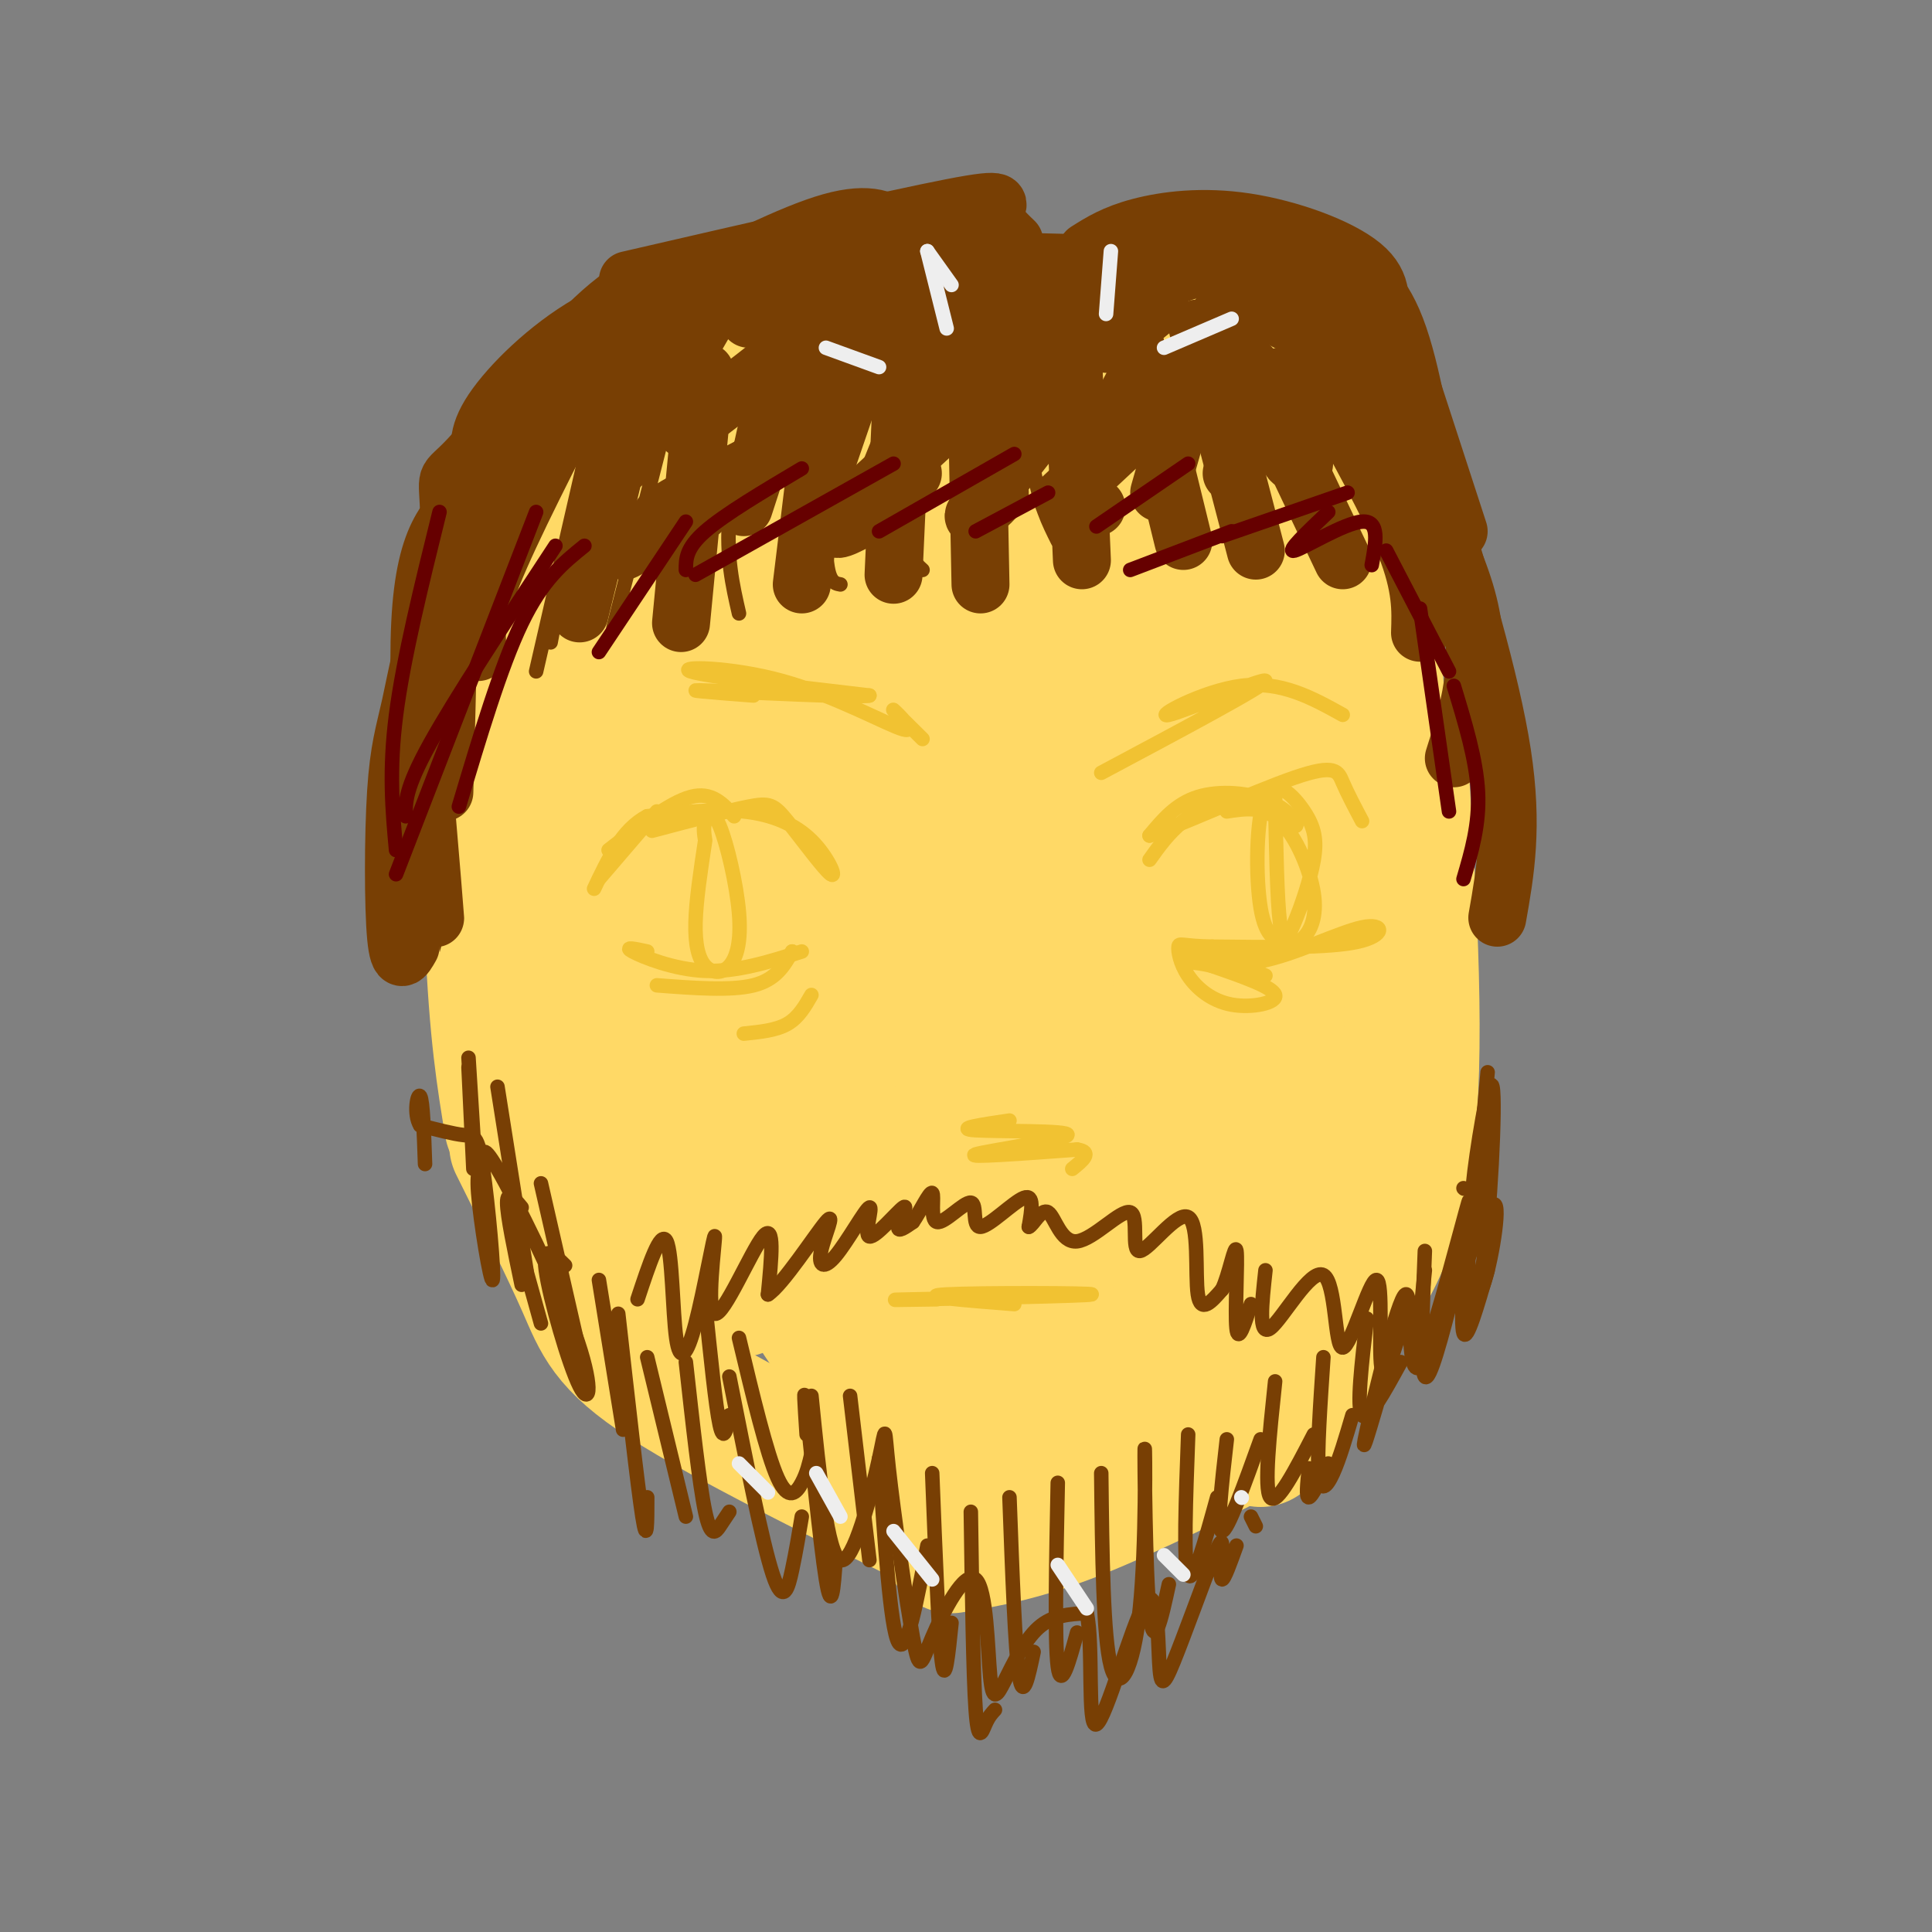<svg viewBox='0 0 400 400' version='1.1' xmlns='http://www.w3.org/2000/svg' xmlns:xlink='http://www.w3.org/1999/xlink'><rect x="0" y="0" width="400" height="400" fill="#808080" stroke="none"/><g fill='none' stroke='#ffd966' stroke-width='28' stroke-linecap='round' stroke-linejoin='round'><path d='M189,70c-13.083,1.500 -26.167,3.000 -39,6c-12.833,3.000 -25.417,7.500 -38,12'/><path d='M130,85c-3.043,0.504 -6.086,1.008 -10,4c-3.914,2.992 -8.699,8.472 -12,13c-3.301,4.528 -5.120,8.104 -6,25c-0.880,16.896 -0.823,47.113 0,67c0.823,19.887 2.411,29.443 4,39'/><path d='M107,237c5.333,10.711 10.667,21.422 14,29c3.333,7.578 4.667,12.022 17,20c12.333,7.978 35.667,19.489 59,31'/><path d='M197,320c7.333,-1.250 14.667,-2.500 26,-7c11.333,-4.500 26.667,-12.250 42,-20'/><path d='M261,298c0.000,0.000 17.000,-27.000 17,-27'/><path d='M190,68c-1.800,1.689 -3.600,3.378 4,3c7.600,-0.378 24.600,-2.822 36,-3c11.400,-0.178 17.200,1.911 23,4'/><path d='M253,73c4.333,2.733 8.667,5.467 14,12c5.333,6.533 11.667,16.867 15,33c3.333,16.133 3.667,38.067 4,60'/><path d='M281,123c0.250,21.833 0.500,43.667 -1,65c-1.500,21.333 -4.750,42.167 -8,63'/><path d='M290,158c1.833,30.167 3.667,60.333 1,80c-2.667,19.667 -9.833,28.833 -17,38'/><path d='M274,276c-2.833,6.333 -1.417,3.167 0,0'/><path d='M126,95c-1.957,-0.893 -3.914,-1.786 -5,2c-1.086,3.786 -1.301,12.252 0,34c1.301,21.748 4.120,56.778 7,78c2.880,21.222 5.823,28.635 10,36c4.177,7.365 9.589,14.683 15,22'/><path d='M148,96c-1.554,29.161 -3.107,58.321 -3,80c0.107,21.679 1.875,35.875 6,51c4.125,15.125 10.607,31.179 16,41c5.393,9.821 9.696,13.411 14,17'/><path d='M170,95c-1.178,17.822 -2.356,35.644 -1,62c1.356,26.356 5.244,61.244 11,86c5.756,24.756 13.378,39.378 21,54'/><path d='M185,88c5.167,53.000 10.333,106.000 15,141c4.667,35.000 8.833,52.000 13,69'/><path d='M209,86c4.333,62.583 8.667,125.167 12,159c3.333,33.833 5.667,38.917 8,44'/><path d='M234,85c4.167,36.917 8.333,73.833 10,107c1.667,33.167 0.833,62.583 0,92'/><path d='M256,106c2.750,45.583 5.500,91.167 5,119c-0.500,27.833 -4.250,37.917 -8,48'/><path d='M248,87c2.667,1.917 5.333,3.833 8,16c2.667,12.167 5.333,34.583 8,57'/></g>
<g fill='none' stroke='#783f04' stroke-width='3' stroke-linecap='round' stroke-linejoin='round'><path d='M108,85c-4.000,7.167 -8.000,14.333 -10,21c-2.000,6.667 -2.000,12.833 -2,19'/><path d='M115,79c-3.583,7.000 -7.167,14.000 -10,24c-2.833,10.000 -4.917,23.000 -7,36'/><path d='M106,83c-4.583,18.000 -9.167,36.000 -11,46c-1.833,10.000 -0.917,12.000 0,14'/><path d='M104,85c0.000,0.000 -4.000,42.000 -4,42'/><path d='M123,85c0.000,0.000 -9.000,48.000 -9,48'/><path d='M126,77c0.000,0.000 -5.000,53.000 -5,53'/><path d='M125,78c0.000,0.000 -14.000,61.000 -14,61'/><path d='M140,79c0.000,0.000 -13.000,51.000 -13,51'/><path d='M142,79c0.000,0.000 -4.000,47.000 -4,47'/><path d='M157,77c-2.667,10.833 -5.333,21.667 -6,30c-0.667,8.333 0.667,14.167 2,20'/><path d='M173,76c-1.083,14.750 -2.167,29.500 -2,37c0.167,7.500 1.583,7.750 3,8'/><path d='M187,70c-0.333,14.500 -0.667,29.000 0,37c0.667,8.000 2.333,9.500 4,11'/><path d='M198,71c0.000,0.000 8.000,43.000 8,43'/><path d='M212,68c0.417,10.833 0.833,21.667 2,29c1.167,7.333 3.083,11.167 5,15'/><path d='M223,64c0.000,0.000 7.000,42.000 7,42'/><path d='M238,72c0.000,0.000 0.000,28.000 0,28'/></g>
<g fill='none' stroke='#783f04' stroke-width='12' stroke-linecap='round' stroke-linejoin='round'><path d='M122,78c-8.083,15.750 -16.167,31.500 -20,41c-3.833,9.500 -3.417,12.750 -3,16'/><path d='M132,78c0.000,0.000 -12.000,49.000 -12,49'/><path d='M146,77c0.000,0.000 -5.000,52.000 -5,52'/><path d='M171,80c0.000,0.000 -5.000,41.000 -5,41'/><path d='M187,75c0.000,0.000 -2.000,44.000 -2,44'/><path d='M202,70c0.000,0.000 1.000,51.000 1,51'/><path d='M222,70c0.000,0.000 2.000,46.000 2,46'/><path d='M233,63c0.000,0.000 12.000,49.000 12,49'/><path d='M248,68c0.000,0.000 12.000,46.000 12,46'/><path d='M259,76c0.000,0.000 19.000,40.000 19,40'/><path d='M274,80c6.833,12.250 13.667,24.500 17,33c3.333,8.500 3.167,13.250 3,18'/><path d='M282,81c9.417,15.667 18.833,31.333 22,44c3.167,12.667 0.083,22.333 -3,32'/><path d='M296,99c6.333,20.917 12.667,41.833 15,57c2.333,15.167 0.667,24.583 -1,34'/><path d='M169,59c-6.518,-0.435 -13.036,-0.869 -21,0c-7.964,0.869 -17.375,3.042 -26,8c-8.625,4.958 -16.464,12.702 -20,18c-3.536,5.298 -2.768,8.149 -2,11'/><path d='M156,55c-4.523,0.164 -9.046,0.329 -14,1c-4.954,0.671 -10.338,1.850 -19,10c-8.662,8.150 -20.601,23.271 -26,29c-5.399,5.729 -4.257,2.065 -4,12c0.257,9.935 -0.372,33.467 -1,57'/><path d='M105,94c-5.324,9.962 -10.648,19.923 -14,29c-3.352,9.077 -4.734,17.268 -6,23c-1.266,5.732 -2.418,9.005 -3,18c-0.582,8.995 -0.595,23.713 0,30c0.595,6.287 1.797,4.144 3,2'/><path d='M87,153c1.851,21.833 3.702,43.667 3,37c-0.702,-6.667 -3.958,-41.833 -3,-61c0.958,-19.167 6.131,-22.333 11,-27c4.869,-4.667 9.435,-10.833 14,-17'/><path d='M123,88c1.833,-4.833 3.667,-9.667 7,-14c3.333,-4.333 8.167,-8.167 13,-12'/><path d='M148,63c0.000,0.000 -19.000,33.000 -19,33'/><path d='M141,70c0.022,-1.844 0.044,-3.689 10,-8c9.956,-4.311 29.844,-11.089 30,-7c0.156,4.089 -19.422,19.044 -39,34'/><path d='M181,59c-14.177,11.750 -28.354,23.501 -24,22c4.354,-1.501 27.238,-16.253 39,-24c11.762,-7.747 12.400,-8.489 5,-2c-7.400,6.489 -22.838,20.209 -21,20c1.838,-0.209 20.954,-14.345 26,-17c5.046,-2.655 -3.977,6.173 -13,15'/><path d='M193,73c5.276,-2.256 24.966,-15.395 27,-15c2.034,0.395 -13.588,14.324 -13,16c0.588,1.676 17.384,-8.901 26,-14c8.616,-5.099 9.050,-4.719 6,-1c-3.050,3.719 -9.586,10.777 -10,12c-0.414,1.223 5.293,-3.388 11,-8'/><path d='M255,61c-3.156,5.489 -6.311,10.978 -6,11c0.311,0.022 4.089,-5.422 8,-7c3.911,-1.578 7.956,0.711 12,3'/><path d='M240,58c-4.565,-1.065 -9.129,-2.131 -3,-3c6.129,-0.869 22.952,-1.542 19,-1c-3.952,0.542 -28.679,2.300 -37,4c-8.321,1.700 -0.234,3.343 7,3c7.234,-0.343 13.617,-2.671 20,-5'/><path d='M246,56c-10.711,-1.489 -47.489,-2.711 -67,-1c-19.511,1.711 -21.756,6.356 -24,11'/><path d='M189,57c-0.444,-3.244 -0.889,-6.489 -3,-9c-2.111,-2.511 -5.889,-4.289 -14,-2c-8.111,2.289 -20.556,8.644 -33,15'/><path d='M225,52c2.857,-1.804 5.714,-3.607 11,-5c5.286,-1.393 13.000,-2.375 22,-1c9.000,1.375 19.286,5.107 24,9c4.714,3.893 3.857,7.946 3,12'/><path d='M257,52c6.167,1.750 12.333,3.500 18,11c5.667,7.500 10.833,20.750 16,34'/><path d='M277,54c4.333,2.667 8.667,5.333 12,14c3.333,8.667 5.667,23.333 8,38'/><path d='M288,67c0.000,0.000 14.000,43.000 14,43'/><path d='M210,50c-2.178,-2.089 -4.356,-4.178 -4,-6c0.356,-1.822 3.244,-3.378 -9,-1c-12.244,2.378 -39.622,8.689 -67,15'/><path d='M197,55c-15.625,-2.137 -31.250,-4.274 -46,0c-14.750,4.274 -28.624,14.960 -36,21c-7.376,6.040 -8.255,7.434 -9,9c-0.745,1.566 -1.356,3.305 -1,4c0.356,0.695 1.678,0.348 3,0'/><path d='M166,68c0.000,0.000 -12.000,37.000 -12,37'/><path d='M181,67c0.000,0.000 -12.000,35.000 -12,35'/><path d='M197,68c-6.833,15.500 -13.667,31.000 -15,36c-1.333,5.000 2.833,-0.500 7,-6'/><path d='M214,74c-4.917,12.167 -9.833,24.333 -11,29c-1.167,4.667 1.417,1.833 4,-1'/><path d='M237,75c-4.889,9.333 -9.778,18.667 -12,24c-2.222,5.333 -1.778,6.667 -1,7c0.778,0.333 1.889,-0.333 3,-1'/><path d='M248,74c0.000,0.000 -8.000,28.000 -8,28'/><path d='M265,78c0.000,0.000 -10.000,20.000 -10,20'/><path d='M275,72c-3.583,8.000 -7.167,16.000 -8,20c-0.833,4.000 1.083,4.000 3,4'/><path d='M284,76c0.000,0.000 1.000,23.000 1,23'/><path d='M284,75c0.000,0.000 -16.000,16.000 -16,16'/><path d='M159,94c-11.917,8.167 -23.833,16.333 -28,19c-4.167,2.667 -0.583,-0.167 3,-3'/><path d='M170,89c-13.917,7.083 -27.833,14.167 -32,17c-4.167,2.833 1.417,1.417 7,0'/><path d='M194,89c-8.750,8.000 -17.500,16.000 -20,19c-2.500,3.000 1.250,1.000 5,-1'/><path d='M215,89c-5.750,7.333 -11.500,14.667 -13,17c-1.500,2.333 1.250,-0.333 4,-3'/><path d='M235,89c0.000,0.000 -15.000,14.000 -15,14'/></g>
<g fill='none' stroke='#660000' stroke-width='3' stroke-linecap='round' stroke-linejoin='round'><path d='M121,113c-4.333,3.500 -8.667,7.000 -13,16c-4.333,9.000 -8.667,23.500 -13,38'/><path d='M111,106c0.000,0.000 -29.000,75.000 -29,75'/><path d='M91,106c-3.750,15.167 -7.500,30.333 -9,42c-1.500,11.667 -0.750,19.833 0,28'/><path d='M84,169c-0.083,-2.833 -0.167,-5.667 5,-15c5.167,-9.333 15.583,-25.167 26,-41'/><path d='M124,135c0.000,0.000 18.000,-27.000 18,-27'/><path d='M142,118c0.000,-2.250 0.000,-4.500 4,-8c4.000,-3.500 12.000,-8.250 20,-13'/><path d='M144,119c0.000,0.000 41.000,-23.000 41,-23'/><path d='M182,110c0.000,0.000 28.000,-16.000 28,-16'/><path d='M202,110c0.000,0.000 15.000,-8.000 15,-8'/><path d='M227,109c0.000,0.000 19.000,-13.000 19,-13'/><path d='M234,118c0.000,0.000 21.000,-8.000 21,-8'/><path d='M253,111c0.000,0.000 26.000,-9.000 26,-9'/><path d='M275,106c-4.467,4.244 -8.933,8.489 -7,8c1.933,-0.489 10.267,-5.711 14,-6c3.733,-0.289 2.867,4.356 2,9'/><path d='M287,114c0.000,0.000 13.000,25.000 13,25'/><path d='M294,126c0.000,0.000 6.000,42.000 6,42'/><path d='M301,142c2.333,7.667 4.667,15.333 5,22c0.333,6.667 -1.333,12.333 -3,18'/></g>
<g fill='none' stroke='#f1c232' stroke-width='3' stroke-linecap='round' stroke-linejoin='round'><path d='M126,176c6.333,-4.917 12.667,-9.833 17,-11c4.333,-1.167 6.667,1.417 9,4'/><path d='M135,172c7.831,-2.076 15.662,-4.151 20,-5c4.338,-0.849 5.182,-0.471 8,3c2.818,3.471 7.611,10.033 9,11c1.389,0.967 -0.626,-3.663 -4,-7c-3.374,-3.337 -8.107,-5.382 -14,-6c-5.893,-0.618 -12.947,0.191 -20,1'/><path d='M134,169c-5.167,2.667 -8.083,8.833 -11,15'/><path d='M136,168c0.000,0.000 -12.000,14.000 -12,14'/><path d='M134,197c-2.489,-0.533 -4.978,-1.067 -3,0c1.978,1.067 8.422,3.733 15,4c6.578,0.267 13.289,-1.867 20,-4'/><path d='M164,197c0.000,0.000 0.100,0.100 0.1,0.1'/><path d='M164,197c-1.667,2.917 -3.333,5.833 -8,7c-4.667,1.167 -12.333,0.583 -20,0'/><path d='M168,206c-1.333,2.333 -2.667,4.667 -5,6c-2.333,1.333 -5.667,1.667 -9,2'/><path d='M146,174c-0.943,6.217 -1.887,12.434 -2,17c-0.113,4.566 0.603,7.480 2,9c1.397,1.520 3.474,1.645 5,0c1.526,-1.645 2.502,-5.059 2,-11c-0.502,-5.941 -2.481,-14.407 -4,-18c-1.519,-3.593 -2.577,-2.312 -3,-1c-0.423,1.312 -0.212,2.656 0,4'/><path d='M238,178c1.946,-2.741 3.892,-5.483 7,-8c3.108,-2.517 7.377,-4.810 12,-4c4.623,0.810 9.600,4.722 11,5c1.400,0.278 -0.777,-3.079 -5,-5c-4.223,-1.921 -10.492,-2.406 -15,-1c-4.508,1.406 -7.254,4.703 -10,8'/><path d='M238,173c4.690,-1.440 21.417,-9.042 30,-12c8.583,-2.958 9.024,-1.274 10,1c0.976,2.274 2.488,5.137 4,8'/><path d='M245,196c4.536,2.143 9.071,4.286 16,3c6.929,-1.286 16.250,-6.000 21,-7c4.750,-1.000 4.929,1.714 -1,3c-5.929,1.286 -17.964,1.143 -30,1'/><path d='M251,196c-6.251,-0.109 -6.879,-0.880 -7,0c-0.121,0.880 0.267,3.411 2,6c1.733,2.589 4.813,5.235 9,6c4.187,0.765 9.482,-0.353 9,-2c-0.482,-1.647 -6.741,-3.824 -13,-6'/><path d='M251,200c-3.788,-1.030 -6.758,-0.606 -3,-1c3.758,-0.394 14.242,-1.606 16,-2c1.758,-0.394 -5.212,0.030 -7,1c-1.788,0.970 1.606,2.485 5,4'/><path d='M264,165c0.204,10.657 0.409,21.314 1,26c0.591,4.686 1.570,3.402 3,0c1.430,-3.402 3.313,-8.922 4,-13c0.687,-4.078 0.178,-6.713 -2,-10c-2.178,-3.287 -6.025,-7.226 -8,-3c-1.975,4.226 -2.078,16.616 -1,23c1.078,6.384 3.336,6.760 5,7c1.664,0.240 2.735,0.343 4,-1c1.265,-1.343 2.725,-4.131 2,-9c-0.725,-4.869 -3.636,-11.820 -7,-15c-3.364,-3.180 -7.182,-2.590 -11,-2'/><path d='M228,160c16.952,-9.036 33.905,-18.071 34,-19c0.095,-0.929 -16.667,6.250 -20,7c-3.333,0.750 6.762,-4.929 15,-6c8.238,-1.071 14.619,2.464 21,6'/><path d='M191,153c-3.309,-3.268 -6.619,-6.536 -6,-6c0.619,0.536 5.166,4.876 2,4c-3.166,-0.876 -14.045,-6.967 -25,-10c-10.955,-3.033 -21.987,-3.010 -19,-2c2.987,1.010 19.994,3.005 37,5'/><path d='M180,144c-1.978,0.511 -25.422,-0.711 -33,-1c-7.578,-0.289 0.711,0.356 9,1'/><path d='M209,232c-5.798,0.857 -11.595,1.714 -7,2c4.595,0.286 19.583,0.000 19,1c-0.583,1.000 -16.738,3.286 -19,4c-2.262,0.714 9.369,-0.143 21,-1'/><path d='M223,238c3.333,0.500 1.167,2.250 -1,4'/><path d='M194,269c-6.738,0.101 -13.476,0.202 -4,0c9.476,-0.202 35.167,-0.708 36,-1c0.833,-0.292 -23.190,-0.369 -30,0c-6.810,0.369 3.595,1.185 14,2'/></g>
<g fill='none' stroke='#783f04' stroke-width='3' stroke-linecap='round' stroke-linejoin='round'><path d='M107,256c0.000,0.000 5.000,18.000 5,18'/><path d='M108,250c-1.500,-1.833 -3.000,-3.667 -3,-1c0.000,2.667 1.500,9.833 3,17'/><path d='M97,221c0.000,0.000 1.000,21.000 1,21'/><path d='M97,219c0.000,0.000 1.000,16.000 1,16'/><path d='M103,225c0.000,0.000 6.000,38.000 6,38'/><path d='M112,245c0.000,0.000 8.000,35.000 8,35'/><path d='M124,265c0.000,0.000 5.000,31.000 5,31'/><path d='M128,272c2.000,17.833 4.000,35.667 5,42c1.000,6.333 1.000,1.167 1,-4'/><path d='M134,281c0.000,0.000 8.000,33.000 8,33'/><path d='M142,282c1.400,12.689 2.800,25.378 4,31c1.200,5.622 2.200,4.178 3,3c0.800,-1.178 1.400,-2.089 2,-3'/><path d='M151,285c3.400,17.178 6.800,34.356 9,41c2.200,6.644 3.200,2.756 4,-1c0.800,-3.756 1.400,-7.378 2,-11'/><path d='M167,297c-0.400,-6.089 -0.800,-12.178 0,-5c0.800,7.178 2.800,27.622 4,35c1.200,7.378 1.600,1.689 2,-4'/><path d='M176,289c0.000,0.000 4.000,34.000 4,34'/><path d='M182,302c1.167,17.500 2.333,35.000 4,38c1.667,3.000 3.833,-8.500 6,-20'/><path d='M193,305c0.667,16.917 1.333,33.833 2,39c0.667,5.167 1.333,-1.417 2,-8'/><path d='M201,313c0.244,16.911 0.489,33.822 1,41c0.511,7.178 1.289,4.622 2,3c0.711,-1.622 1.356,-2.311 2,-3'/><path d='M209,310c0.583,15.833 1.167,31.667 2,37c0.833,5.333 1.917,0.167 3,-5'/><path d='M219,307c-0.333,16.417 -0.667,32.833 0,38c0.667,5.167 2.333,-0.917 4,-7'/><path d='M228,305c0.195,16.984 0.389,33.968 2,40c1.611,6.032 4.638,1.112 6,-12c1.362,-13.112 1.059,-34.415 1,-33c-0.059,1.415 0.126,25.547 1,34c0.874,8.453 2.437,1.226 4,-6'/><path d='M246,297c-0.500,13.417 -1.000,26.833 0,29c1.000,2.167 3.500,-6.917 6,-16'/><path d='M254,298c-1.083,9.500 -2.167,19.000 -1,19c1.167,0.000 4.583,-9.500 8,-19'/><path d='M264,286c-1.167,11.083 -2.333,22.167 -1,24c1.333,1.833 5.167,-5.583 9,-13'/><path d='M274,281c-0.667,9.867 -1.333,19.733 -1,24c0.333,4.267 1.667,2.933 3,0c1.333,-2.933 2.667,-7.467 4,-12'/><path d='M283,273c-1.083,9.250 -2.167,18.500 -1,20c1.167,1.500 4.583,-4.750 8,-11'/><path d='M295,259c-0.500,12.333 -1.000,24.667 0,26c1.000,1.333 3.500,-8.333 6,-18'/><path d='M304,251c-0.833,11.500 -1.667,23.000 -1,25c0.667,2.000 2.833,-5.500 5,-13'/><path d='M308,238c-1.933,8.314 -3.866,16.628 -4,23c-0.134,6.372 1.531,10.801 3,1c1.469,-9.801 2.742,-33.831 2,-37c-0.742,-3.169 -3.498,14.523 -4,20c-0.502,5.477 1.249,-1.262 3,-8'/><path d='M308,222c-0.500,5.250 -1.000,10.500 -1,12c0.000,1.500 0.500,-0.750 1,-3'/><path d='M132,269c2.393,-7.236 4.785,-14.472 6,-12c1.215,2.472 1.251,14.653 2,20c0.749,5.347 2.209,3.861 4,-3c1.791,-6.861 3.913,-19.097 4,-18c0.087,1.097 -1.861,15.526 0,16c1.861,0.474 7.532,-13.007 10,-16c2.468,-2.993 1.734,4.504 1,12'/><path d='M159,268c2.949,-1.836 9.823,-12.426 12,-15c2.177,-2.574 -0.341,2.870 -1,6c-0.659,3.130 0.542,3.948 3,1c2.458,-2.948 6.172,-9.660 7,-10c0.828,-0.340 -1.232,5.692 0,6c1.232,0.308 5.755,-5.109 7,-6c1.245,-0.891 -0.787,2.746 -1,4c-0.213,1.254 1.394,0.127 3,-1'/><path d='M189,253c1.425,-1.973 3.486,-6.405 4,-6c0.514,0.405 -0.520,5.647 1,6c1.520,0.353 5.593,-4.184 7,-4c1.407,0.184 0.148,5.088 2,5c1.852,-0.088 6.815,-5.168 9,-6c2.185,-0.832 1.593,2.584 1,6'/><path d='M213,254c0.878,-0.261 2.573,-3.913 4,-3c1.427,0.913 2.585,6.393 6,6c3.415,-0.393 9.086,-6.658 11,-6c1.914,0.658 0.070,8.238 2,8c1.930,-0.238 7.635,-8.295 10,-7c2.365,1.295 1.390,11.941 2,16c0.610,4.059 2.805,1.529 5,-1'/><path d='M253,267c1.488,-2.976 2.708,-9.917 3,-8c0.292,1.917 -0.345,12.690 0,16c0.345,3.310 1.673,-0.845 3,-5'/><path d='M262,263c-0.759,6.929 -1.517,13.859 1,12c2.517,-1.859 8.310,-12.506 11,-11c2.690,1.506 2.278,15.167 4,15c1.722,-0.167 5.579,-14.160 7,-14c1.421,0.160 0.406,14.474 1,18c0.594,3.526 2.797,-3.737 5,-11'/><path d='M295,263c-1.161,11.298 -2.321,22.595 0,17c2.321,-5.595 8.125,-28.083 9,-31c0.875,-2.917 -3.179,13.738 -4,18c-0.821,4.262 1.589,-3.869 4,-12'/><path d='M303,246c0.000,0.000 0.100,0.100 0.1,0.1'/><path d='M146,270c1.083,10.583 2.167,21.167 3,25c0.833,3.833 1.417,0.917 2,-2'/><path d='M153,277c2.867,12.000 5.733,24.000 8,29c2.267,5.000 3.933,3.000 5,1c1.067,-2.000 1.533,-4.000 2,-6'/><path d='M168,289c1.654,16.534 3.308,33.069 6,34c2.692,0.931 6.423,-13.741 8,-21c1.577,-7.259 0.999,-7.106 2,2c1.001,9.106 3.581,27.163 5,35c1.419,7.837 1.677,5.452 4,0c2.323,-5.452 6.711,-13.972 9,-12c2.289,1.972 2.480,14.436 3,20c0.520,5.564 1.371,4.229 3,1c1.629,-3.229 4.037,-8.351 7,-11c2.963,-2.649 6.482,-2.824 10,-3'/><path d='M225,334c1.437,6.434 0.031,24.021 2,23c1.969,-1.021 7.313,-20.648 10,-25c2.687,-4.352 2.718,6.570 3,12c0.282,5.430 0.816,5.367 3,0c2.184,-5.367 6.018,-16.036 8,-21c1.982,-4.964 2.110,-4.221 2,-2c-0.110,2.221 -0.460,5.920 0,6c0.460,0.080 1.730,-3.460 3,-7'/><path d='M259,314c0.000,0.000 1.000,2.000 1,2'/><path d='M271,304c-0.333,3.083 -0.667,6.167 0,6c0.667,-0.167 2.333,-3.583 4,-7'/><path d='M285,291c-1.772,6.021 -3.544,12.042 -2,5c1.544,-7.042 6.403,-27.147 8,-28c1.597,-0.853 -0.067,17.544 3,15c3.067,-2.544 10.864,-26.031 14,-32c3.136,-5.969 1.610,5.580 0,12c-1.610,6.420 -3.305,7.710 -5,9'/><path d='M117,262c-2.389,-2.355 -4.778,-4.709 -4,1c0.778,5.709 4.723,19.482 7,24c2.277,4.518 2.886,-0.221 -1,-11c-3.886,-10.779 -12.266,-27.600 -16,-34c-3.734,-6.400 -2.823,-2.379 -3,-1c-0.177,1.379 -1.442,0.115 -1,6c0.442,5.885 2.593,18.918 3,18c0.407,-0.918 -0.929,-15.785 -2,-23c-1.071,-7.215 -1.877,-6.776 -4,-7c-2.123,-0.224 -5.561,-1.112 -9,-2'/><path d='M87,233c-1.444,-2.267 -0.556,-6.933 0,-6c0.556,0.933 0.778,7.467 1,14'/></g>
<g fill='none' stroke='#eeeeee' stroke-width='3' stroke-linecap='round' stroke-linejoin='round'><path d='M182,76c0.000,0.000 -11.000,-4.000 -11,-4'/><path d='M196,68c0.000,0.000 -4.000,-16.000 -4,-16'/><path d='M197,59c0.000,0.000 -5.000,-7.000 -5,-7'/><path d='M229,65c0.000,0.000 1.000,-13.000 1,-13'/><path d='M241,72c0.000,0.000 14.000,-6.000 14,-6'/><path d='M153,303c0.000,0.000 6.000,6.000 6,6'/><path d='M169,305c0.000,0.000 5.000,9.000 5,9'/><path d='M185,317c0.000,0.000 8.000,10.000 8,10'/><path d='M219,324c0.000,0.000 6.000,9.000 6,9'/><path d='M241,322c0.000,0.000 4.000,4.000 4,4'/><path d='M257,310c0.000,0.000 0.100,0.100 0.1,0.1'/></g>
</svg>